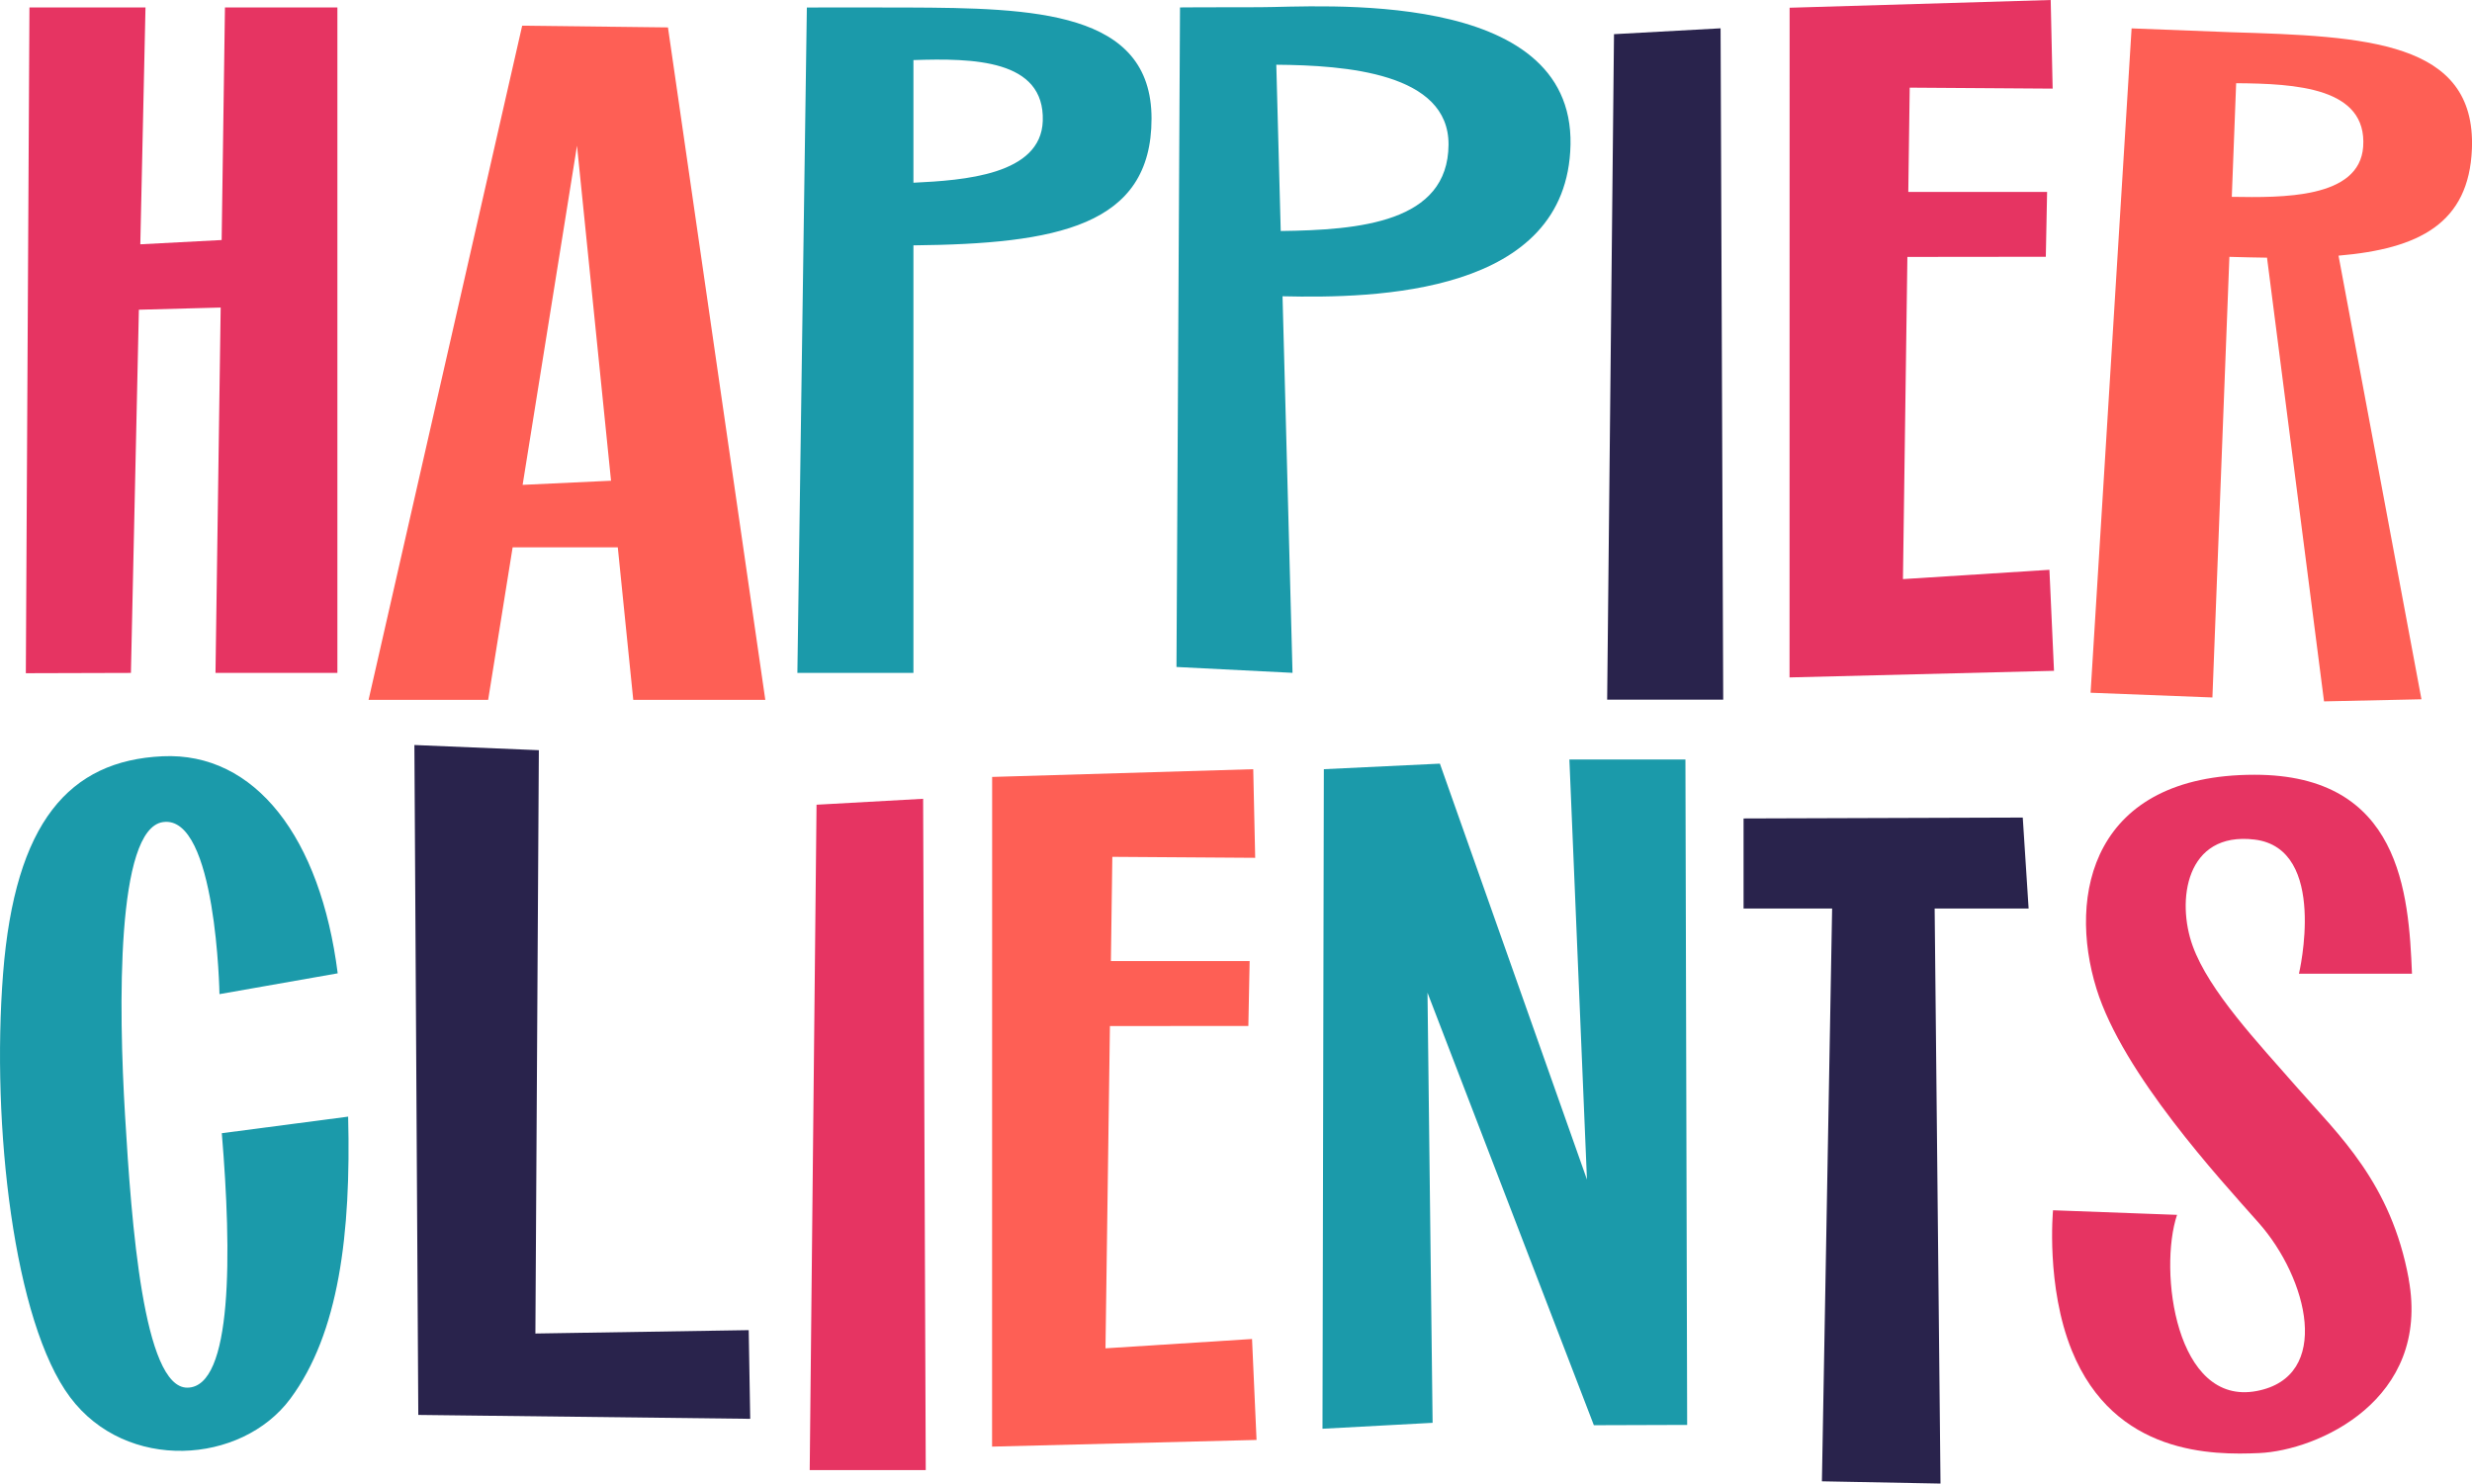 <?xml version="1.0" encoding="UTF-8"?><svg id="b" xmlns="http://www.w3.org/2000/svg" xmlns:xlink="http://www.w3.org/1999/xlink" viewBox="0 0 329.11 197.54"><defs><style>.g{fill:none;}.h{fill:#e63462;}.i{fill:#fe5f55;}.j{fill:#1b9aaa;}.k{fill:#29234c;}.l{clip-path:url(#e);}.m{clip-path:url(#f);}</style><clipPath id="e"><rect class="g" width="329.11" height="197.54"/></clipPath><clipPath id="f"><rect class="g" width="329.11" height="197.54"/></clipPath></defs><g id="c"><g id="d"><g class="l"><polygon class="h" points="44.92 .99 44.92 89.6 28.69 89.6 29.38 40.95 18.49 41.24 17.43 89.6 3.44 89.64 3.92 .99 19.37 .99 18.68 32.53 29.51 31.96 29.95 .99 44.92 .99"/><path class="i" d="m101.89,93.19h-17.58l-2.06-20.31h-14l-3.26,20.31h-15.92L69.52,3.42l19.41.23,12.96,89.54Zm-20.54-29.18l-4.53-44.61-7.24,45.16,11.77-.55Z"/><g class="m"><path class="j" d="m121.61,32.67v56.93h-15.45L107.42,1s6.68-.03,13.37,0c16.79.07,32.52.43,32.52,14.79s-12.69,16.68-31.7,16.88m17.22-16.57c.26-8.21-9.29-8.36-17.22-8.1v16.33c6.66-.32,16.99-1.02,17.22-8.24m70.26,3.17c-.4,19.98-26,20.48-38.34,20.19l1.33,50.14-15.45-.78.47-87.82s2.96-.03,10.62-.03,41.79-2.75,41.37,18.31m-16.24,0c.06-9.55-13.67-10.58-22.93-10.65l.59,22.14c10.44-.13,22.28-1.12,22.34-11.49"/><polygon class="k" points="229.42 93.16 213.97 93.16 214.88 4.55 229.07 3.77 229.42 93.16"/><polygon class="h" points="273.46 89.32 238.25 90.2 238.26 1.03 273.02 0 273.28 11.8 254.25 11.67 254.06 25.56 272.54 25.56 272.37 34.19 253.94 34.21 253.35 77.11 272.85 75.87 273.46 89.32"/><path class="i" d="m311.34,34.04l11.04,59.07-12.97.28-7.59-59.08c-1.62-.02-3.29-.06-5.01-.11l-2.26,58.67-16.22-.63,5.46-88.46,13.24.51c17.93.54,32.62,1.15,32.07,15.52-.39,9.94-7.05,13.32-17.75,14.23m3.27-14.49c.56-7.91-8.98-8.41-16.91-8.47l-.58,15.13c6.69.11,17,.25,17.49-6.67"/><path class="j" d="m46.35,148.69c.39,15.49-1.2,28.83-7.71,37.57-6.51,8.74-21.82,9.79-29.31-.22C1.84,176.04-1.17,149.85.41,129.64c1.58-20.2,8.82-28.36,21.21-28.94,12.39-.59,21.06,10.89,23.34,28.9l-15.74,2.77s-.4-23.91-7.51-22.91c-6.27.88-5.92,24.75-5.06,39.08.85,14.33,2.44,36.24,8.28,36.23,6.08-.01,5.93-17.96,4.6-33.88l16.84-2.21Z"/><polygon class="k" points="99.88 188.92 55.69 188.4 55.17 99.2 71.74 99.89 71.28 177.56 99.68 177.11 99.88 188.92"/><polygon class="h" points="123.25 195.75 107.8 195.75 108.71 107.15 122.9 106.36 123.25 195.75"/><polygon class="i" points="167.29 191.73 132.08 192.62 132.09 103.45 166.85 102.42 167.11 114.22 148.09 114.09 147.9 127.97 166.37 127.97 166.2 136.61 147.77 136.62 147.18 179.53 166.69 178.29 167.29 191.73"/><polygon class="j" points="212.2 189.77 190.05 132.18 190.73 189.45 176.07 190.24 176.25 102.42 191.7 101.68 211.28 157.06 208.94 101.13 224.39 101.13 224.62 189.73 212.2 189.77"/><polygon class="k" points="257.57 120.97 258.35 197.54 242.56 197.24 243.92 120.97 232.13 120.97 232.13 108.98 269.3 108.86 270.08 120.97 257.57 120.97"/><path class="h" d="m320.68,170.32c2.95,16.09-12.11,22.82-19.92,23.16-6.1.27-19.24.32-24.92-13.63-3.48-8.56-2.51-18.7-2.51-18.7l16.51.61c-2.48,7.42-.18,25.48,10.58,23.46,10.14-1.9,6.83-15.03.28-22.41-5.24-5.91-18.07-19.83-21.58-31.14-3.91-12.6-.48-28.51,21.04-28.51,19.44,0,20.52,15.74,20.96,26.49h-15.05s3.95-16.66-5.91-17.86c-9.19-1.11-10.42,8.18-8.23,14.18,2.18,6,8.62,12.81,13.99,18.94,5.44,6.21,12.42,12.57,14.77,25.4"/></g></g></g></g></svg>